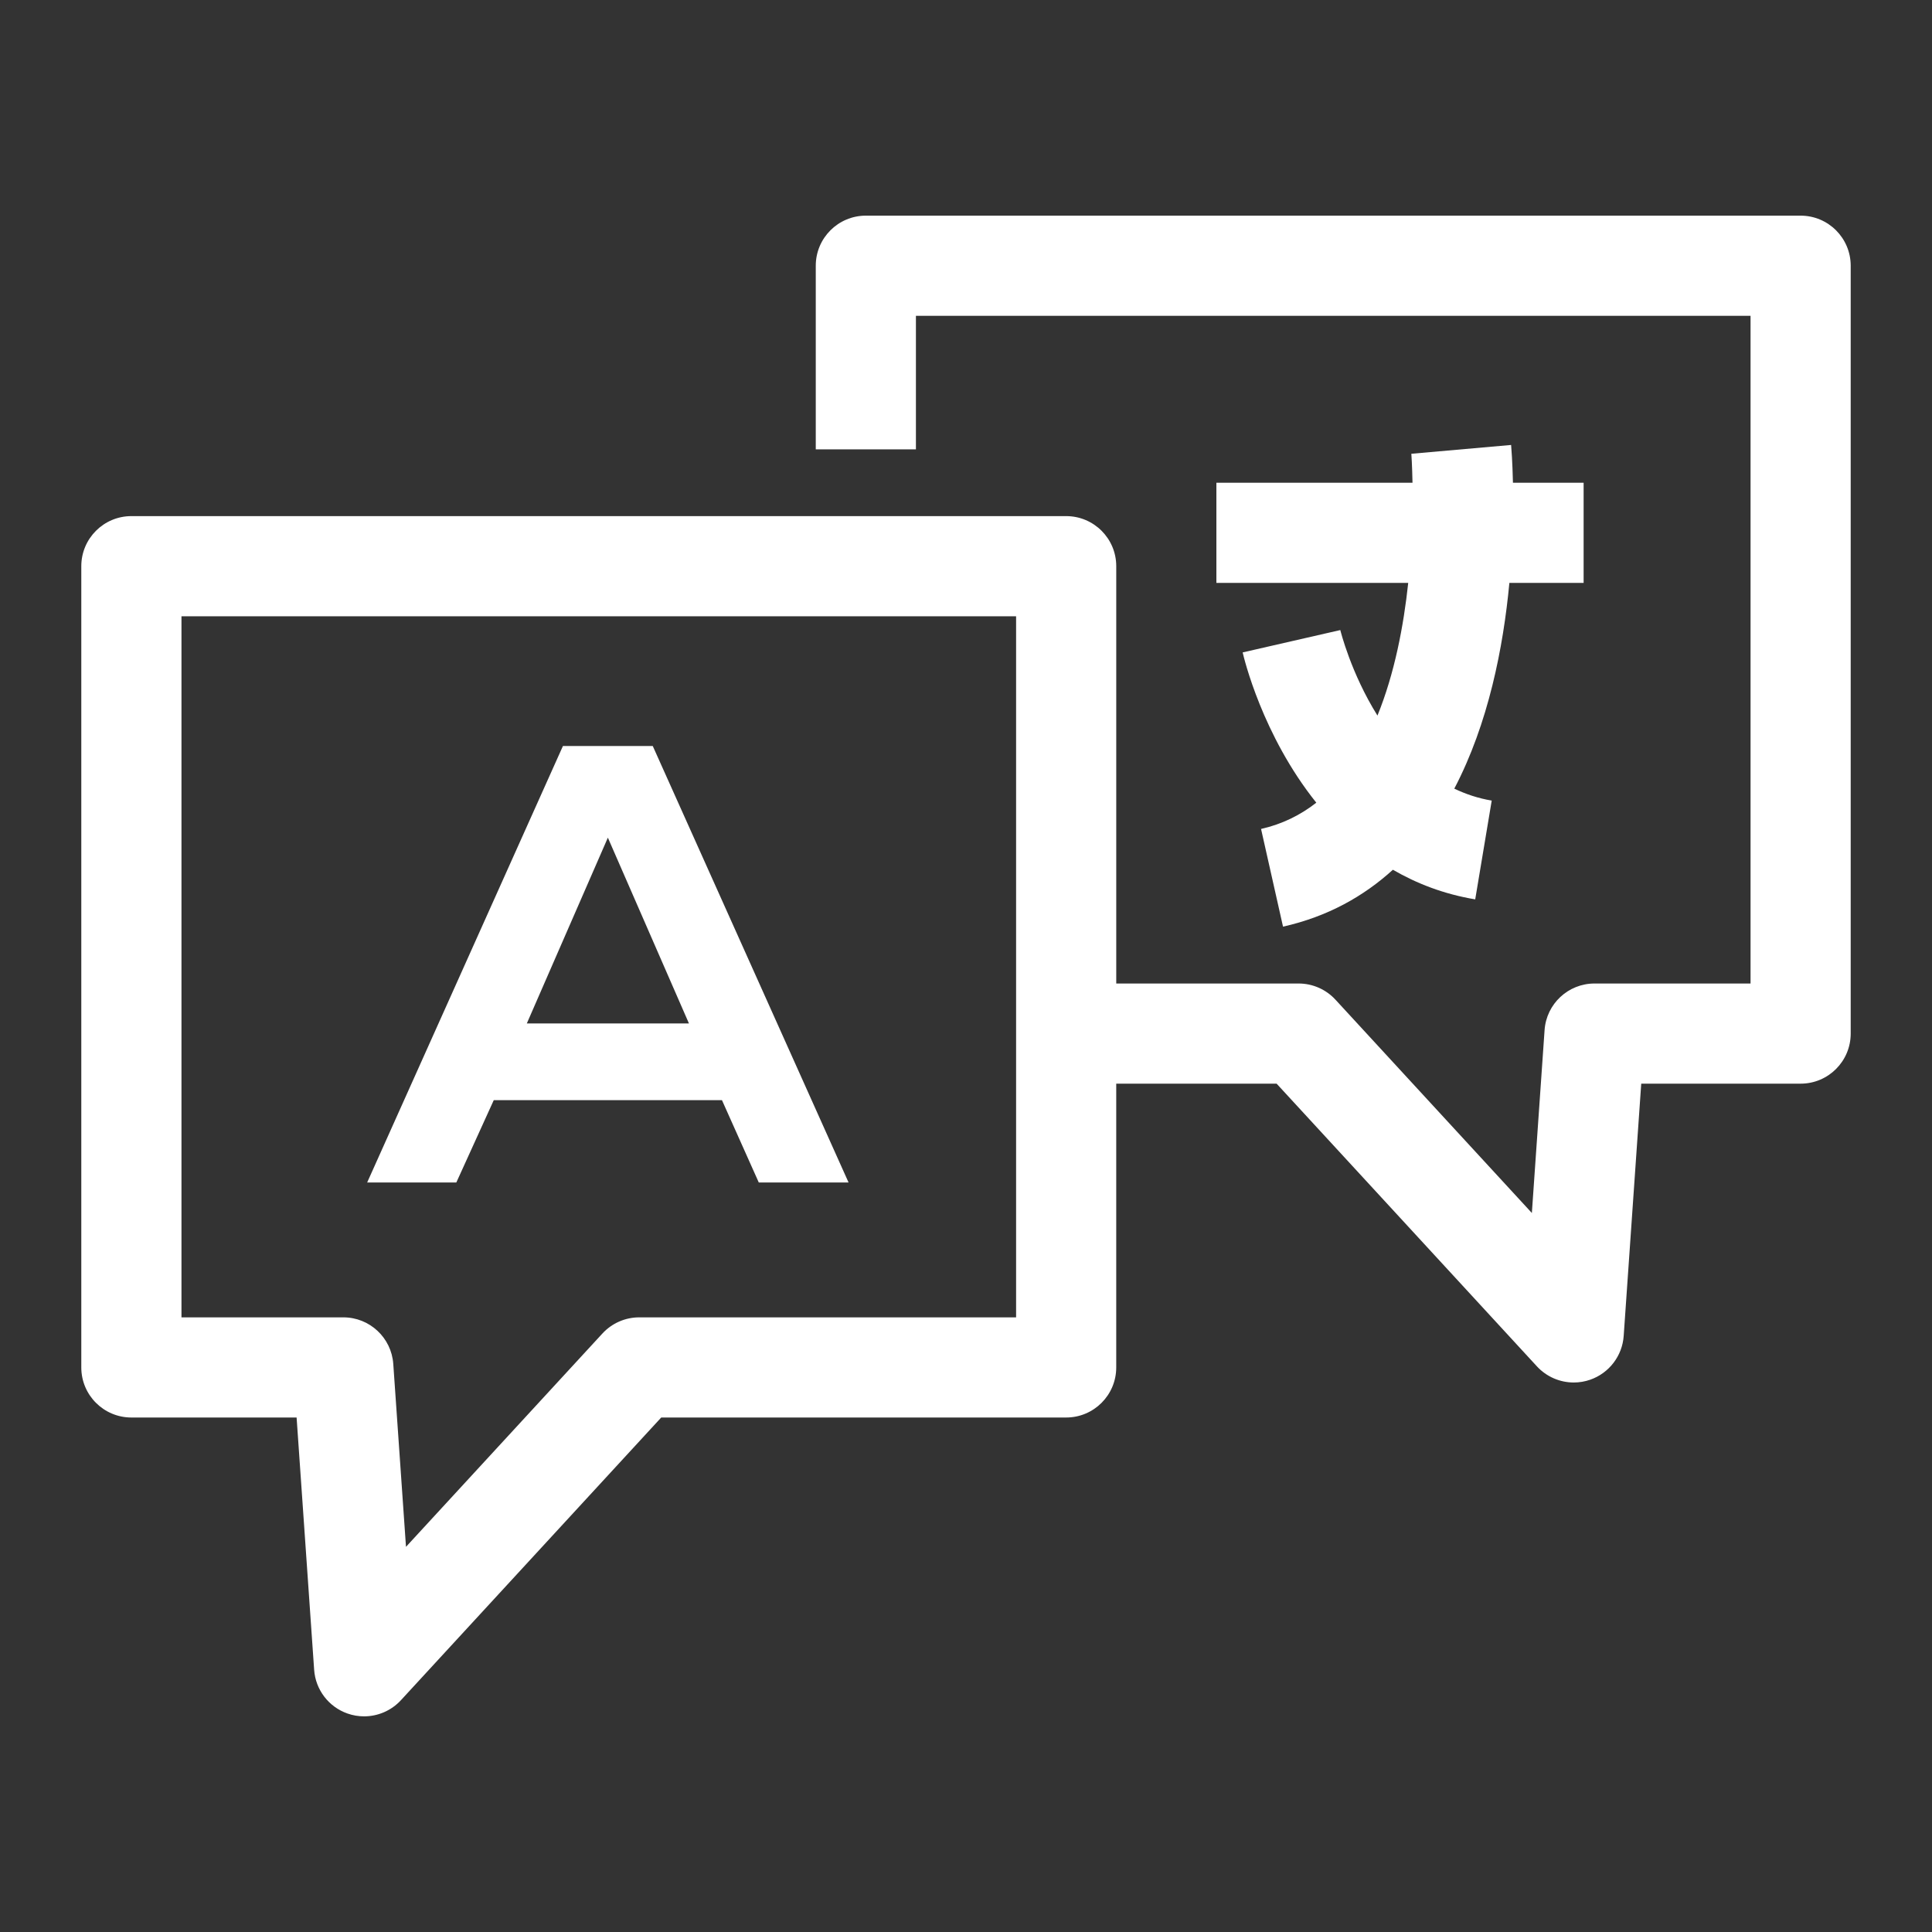 <svg xmlns="http://www.w3.org/2000/svg" id="Layer_1" viewBox="0 0 1000 1000"><rect x="0" y="0" width="1000" height="1000" fill="#333333" stroke="none"/><defs><style>      .st0 {        fill: #fff;      }    </style></defs><path class="st0" d="M932,111.62h-483.84c-14.31,0-25.92,11.6-25.92,25.92v95.04h51.84v-69.12h432v345.6h-80.76c-13.62,0-24.91,10.54-25.85,24.12l-6.58,94.66-101.67-110.42c-4.91-5.33-11.83-8.36-19.07-8.36h-94.38v-216c0-14.32-11.61-25.92-25.92-25.92H68c-14.31,0-25.92,11.6-25.92,25.92v414.72c0,14.32,11.61,25.92,25.92,25.92h85.52l9.08,130.56c.71,10.33,7.51,19.24,17.28,22.66,2.8.99,5.7,1.46,8.57,1.46,7.12,0,14.08-2.94,19.07-8.36l134.73-146.32h209.59c14.31,0,25.92-11.6,25.92-25.92v-146.88h83.01l134.73,146.32c4.99,5.42,11.95,8.36,19.07,8.36,2.87,0,5.77-.47,8.57-1.46,9.77-3.43,16.57-12.34,17.28-22.66l9.08-130.56h82.5c14.31,0,25.92-11.6,25.92-25.92V137.54c0-14.32-11.61-25.92-25.92-25.92ZM525.92,681.86h-195.04c-7.24,0-14.16,3.03-19.07,8.36l-101.67,110.42-6.58-94.66c-.95-13.58-12.23-24.12-25.85-24.12h-83.78v-362.88h432v362.88Z"></path><path class="st0" d="M255.58,569.44h118.11l19.05,42.6h46.47l-101.35-225.92h-46.48l-101.33,225.92h46.15l19.37-42.6ZM314.63,433.57l41.97,96.17h-83.92l41.95-96.17Z"></path><path class="st0" d="M629.6,301.7h99.29c-2.37,22.27-7.06,46.9-15.92,68.68-13.74-21.99-19.13-43.85-19.23-44.26l-50.54,11.57c.63,2.75,10.16,42.88,38.12,77.78-8.16,6.37-17.61,11.11-28.6,13.59l11.37,50.57c23.15-5.21,41.76-15.71,56.87-29.45,12.34,7.16,26.44,12.63,42.61,15.33l8.54-51.13c-7.03-1.17-13.45-3.35-19.37-6.18,17.67-33.7,25.38-73.21,28.51-106.49h38.43v-51.84h-36.58c-.25-10.9-.82-18.07-.95-19.56l-51.64,4.56c.03.3.43,5.94.6,15h-101.51v51.84Z"></path></svg>